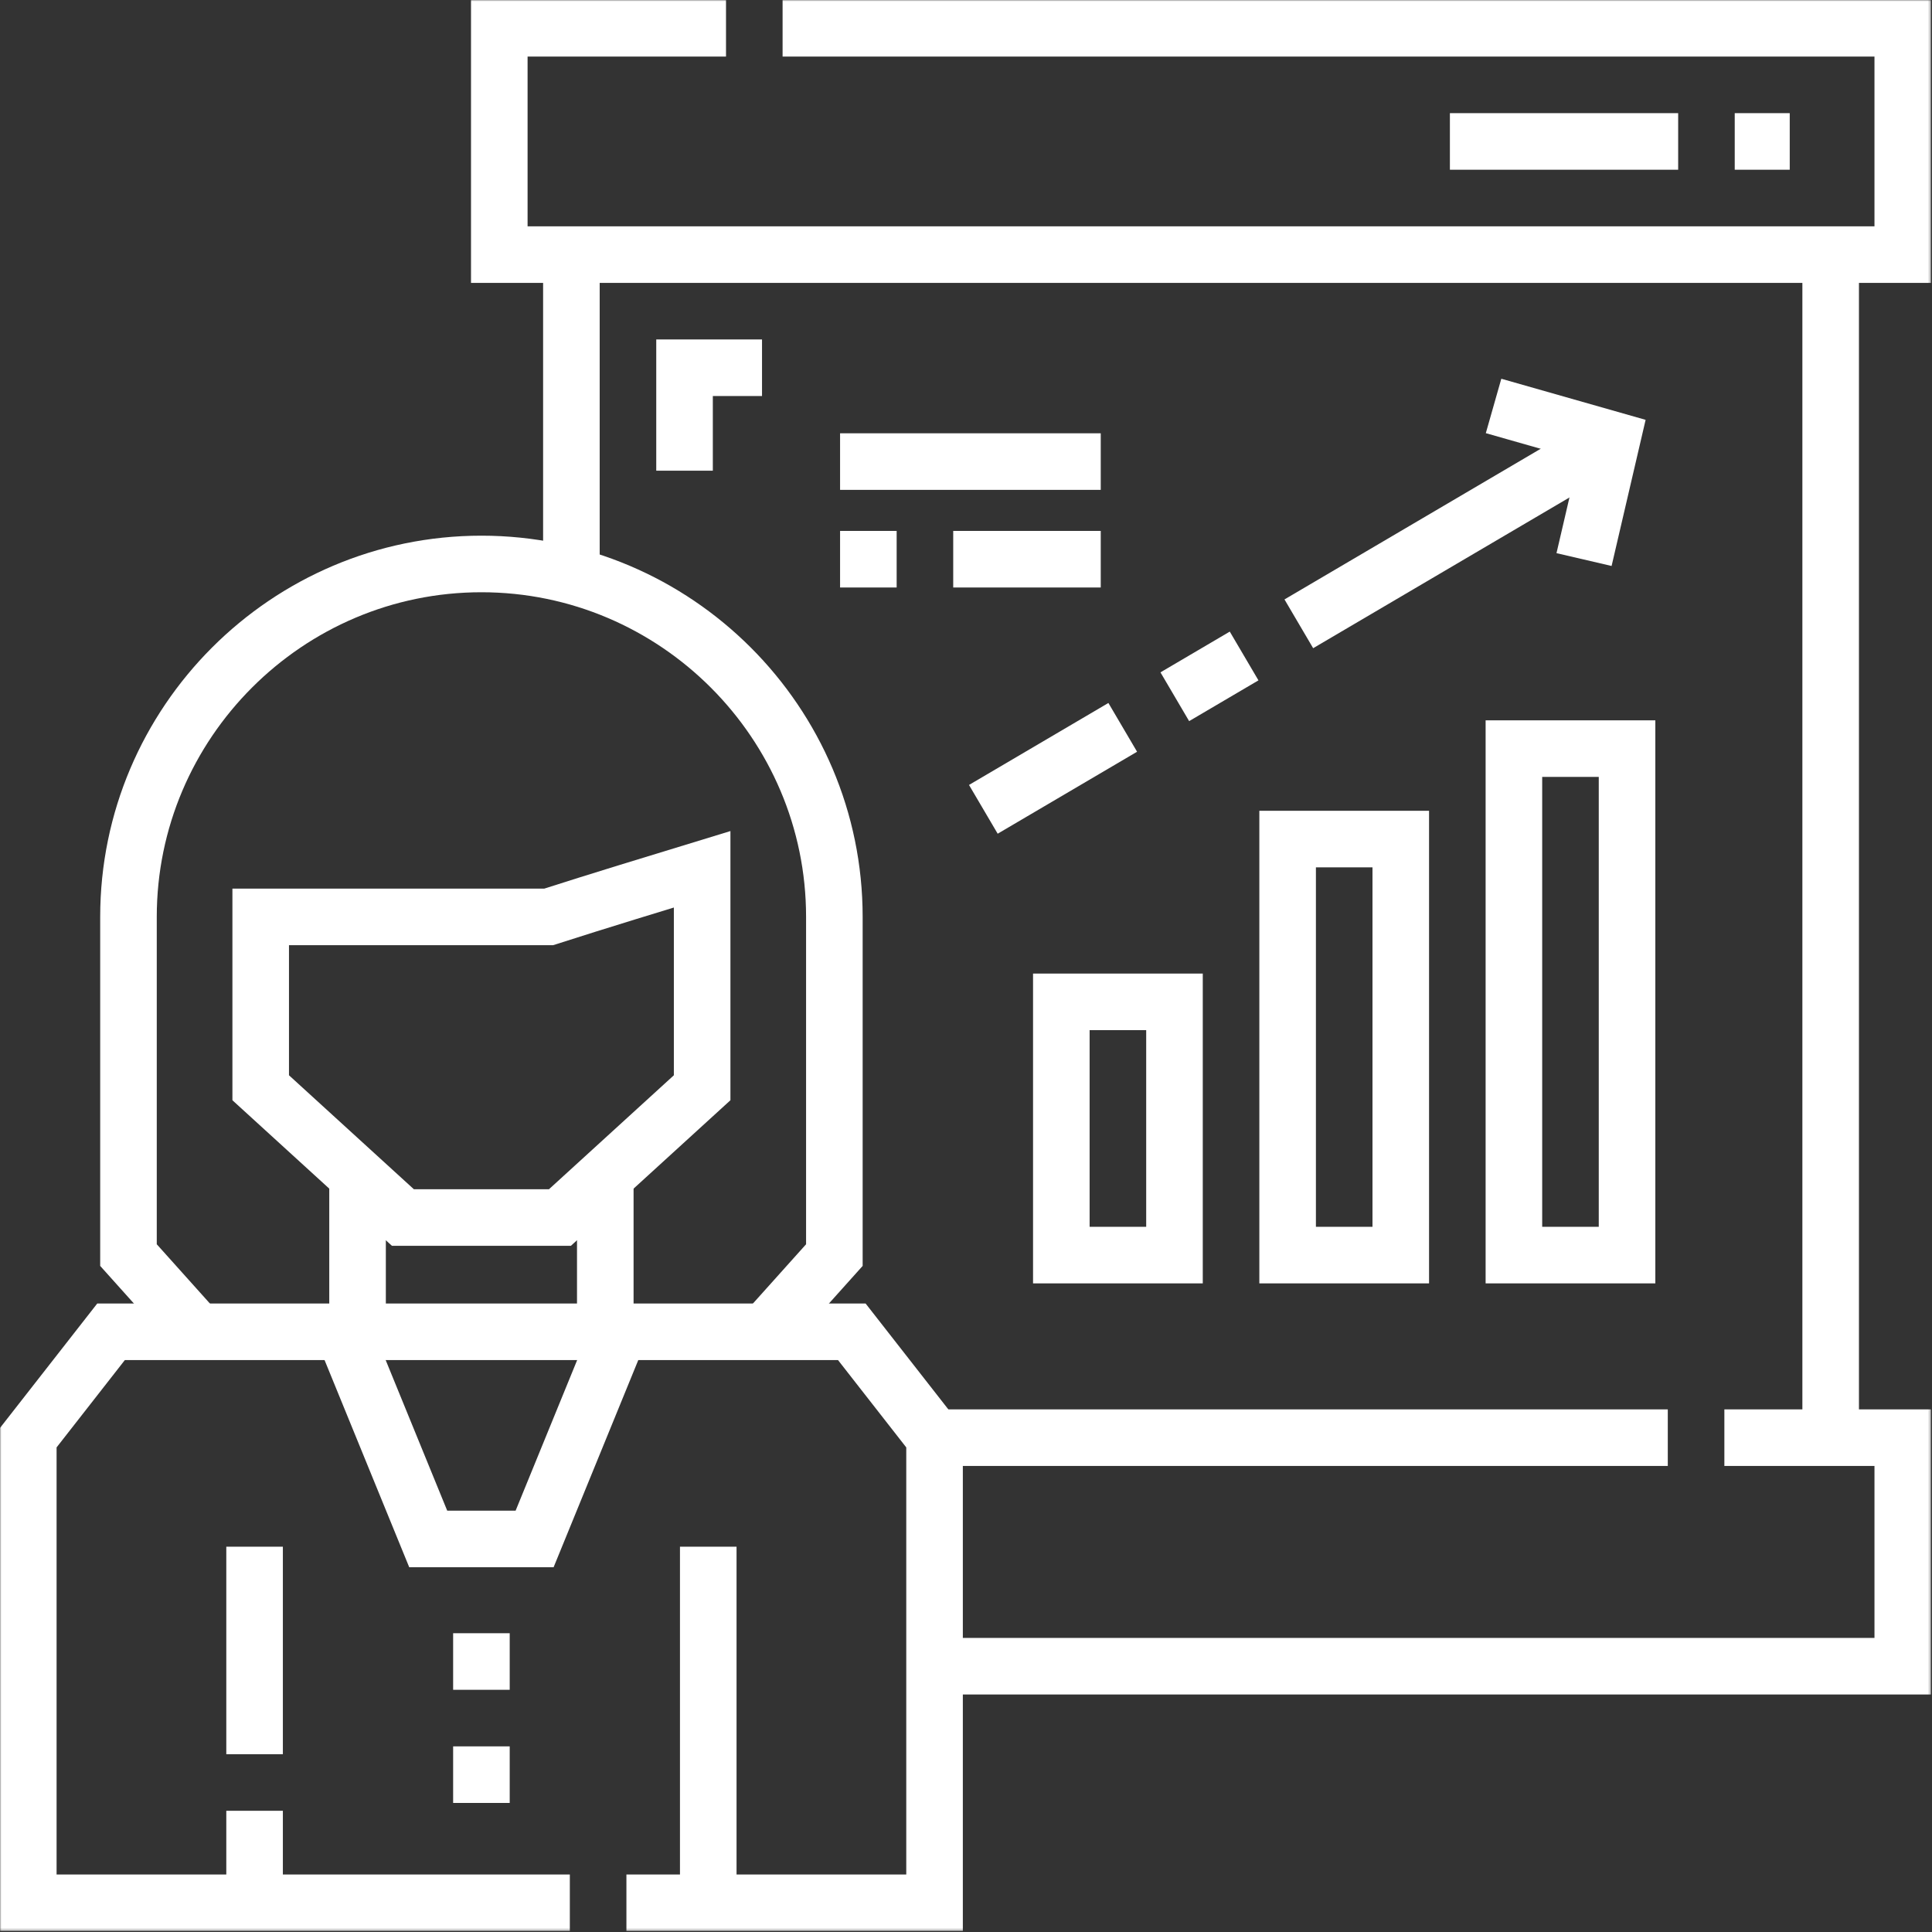 <svg width="683" height="683" viewBox="0 0 683 683" fill="none" xmlns="http://www.w3.org/2000/svg">
<rect x="0" y="0" width="683" height="683" fill="#333333" stroke="none"/>
<g clip-path="url(#clip0_13_153)">
<mask id="mask0_13_153" style="mask-type:luminance" maskUnits="userSpaceOnUse" x="0" y="0" width="683" height="683">
<path d="M682 682V0.667H0.667V682H682Z" fill="white" stroke="white" stroke-width="1.333"/>
</mask>
<g mask="url(#mask0_13_153)">
<path d="M193.969 324.142H92.162V384.544L142.427 430.414H197.955L248.222 384.544V348.782V307.307C230.953 312.584 211.969 318.364 193.969 324.142Z" stroke="white" stroke-width="20" stroke-miterlimit="22.926"/>
<path d="M69.747 470.824L45.42 443.698V324.141C45.42 255.426 101.473 199.372 170.191 199.372C238.909 199.372 294.964 255.429 294.964 324.141V443.698L270.636 470.824" stroke="white" stroke-width="20" stroke-miterlimit="22.926"/>
<path d="M221.45 672.666H330.383V508.246L301.137 470.823H39.25L10.003 508.246V672.666H201.449" stroke="white" stroke-width="20" stroke-miterlimit="22.926"/>
<path d="M121.459 470.824L151.384 544.048H188.996L218.924 470.824" stroke="white" stroke-width="20" stroke-miterlimit="22.926"/>
<path d="M276.661 10.002H672.663V90.003H176.511V10.002H256.661" stroke="white" stroke-width="20" stroke-miterlimit="22.926"/>
<path d="M330.381 508.246H589.597M609.597 508.246H672.664V589.03H330.381" stroke="white" stroke-width="20" stroke-miterlimit="22.926"/>
<path d="M375.201 354.175H415.203V443.699H375.201V354.175Z" stroke="white" stroke-width="20" stroke-miterlimit="22.926"/>
<path d="M455.201 296.626H495.2V443.7H455.201V296.626Z" stroke="white" stroke-width="20" stroke-miterlimit="22.926"/>
<path d="M535.195 264.652H575.193V443.699H535.195V264.652Z" stroke="white" stroke-width="20" stroke-miterlimit="22.926"/>
<path d="M613.263 50.003H632.707M512.568 50.003H593.263" stroke="white" stroke-width="20" stroke-miterlimit="22.926"/>
<path d="M296.983 163.177H389.136" stroke="white" stroke-width="20" stroke-miterlimit="22.926"/>
<path d="M213.981 415.791V470.824M126.403 470.824V415.791" stroke="white" stroke-width="20" stroke-miterlimit="22.926"/>
<path d="M250.383 672.666V546.791" stroke="white" stroke-width="20" stroke-miterlimit="22.926"/>
<path d="M90 620.147V546.791" stroke="white" stroke-width="20" stroke-miterlimit="22.926"/>
<path d="M90 672.666V640.147" stroke="white" stroke-width="20" stroke-miterlimit="22.926"/>
<path d="M170.191 637.376V617.376" stroke="white" stroke-width="20" stroke-miterlimit="22.926"/>
<path d="M170.191 597.376V577.376" stroke="white" stroke-width="20" stroke-miterlimit="22.926"/>
<path d="M201.999 90.003V203.579" stroke="white" stroke-width="20" stroke-miterlimit="22.926"/>
<path d="M647.177 90.003V508.246" stroke="white" stroke-width="20" stroke-miterlimit="22.926"/>
<path d="M347.631 286.113L396.907 257.135M415.314 246.311L439.819 231.902M459.159 220.529L569.858 155.433" stroke="white" stroke-width="20" stroke-miterlimit="22.926"/>
<path d="M528.004 143.512L569.859 155.432L559.991 197.817" stroke="white" stroke-width="20" stroke-miterlimit="22.926"/>
<path d="M269.389 130.003H241.999V166.397" stroke="white" stroke-width="20" stroke-miterlimit="22.926"/>
<path d="M296.983 197.691H316.983" stroke="white" stroke-width="20" stroke-miterlimit="22.926"/>
<path d="M336.983 197.691H389.136" stroke="white" stroke-width="20" stroke-miterlimit="22.926"/>
</g>
</g>
<defs>
<clipPath id="clip0_13_153">
<rect width="682.667" height="682.667" fill="white"/>
</clipPath>
</defs>
</svg>
